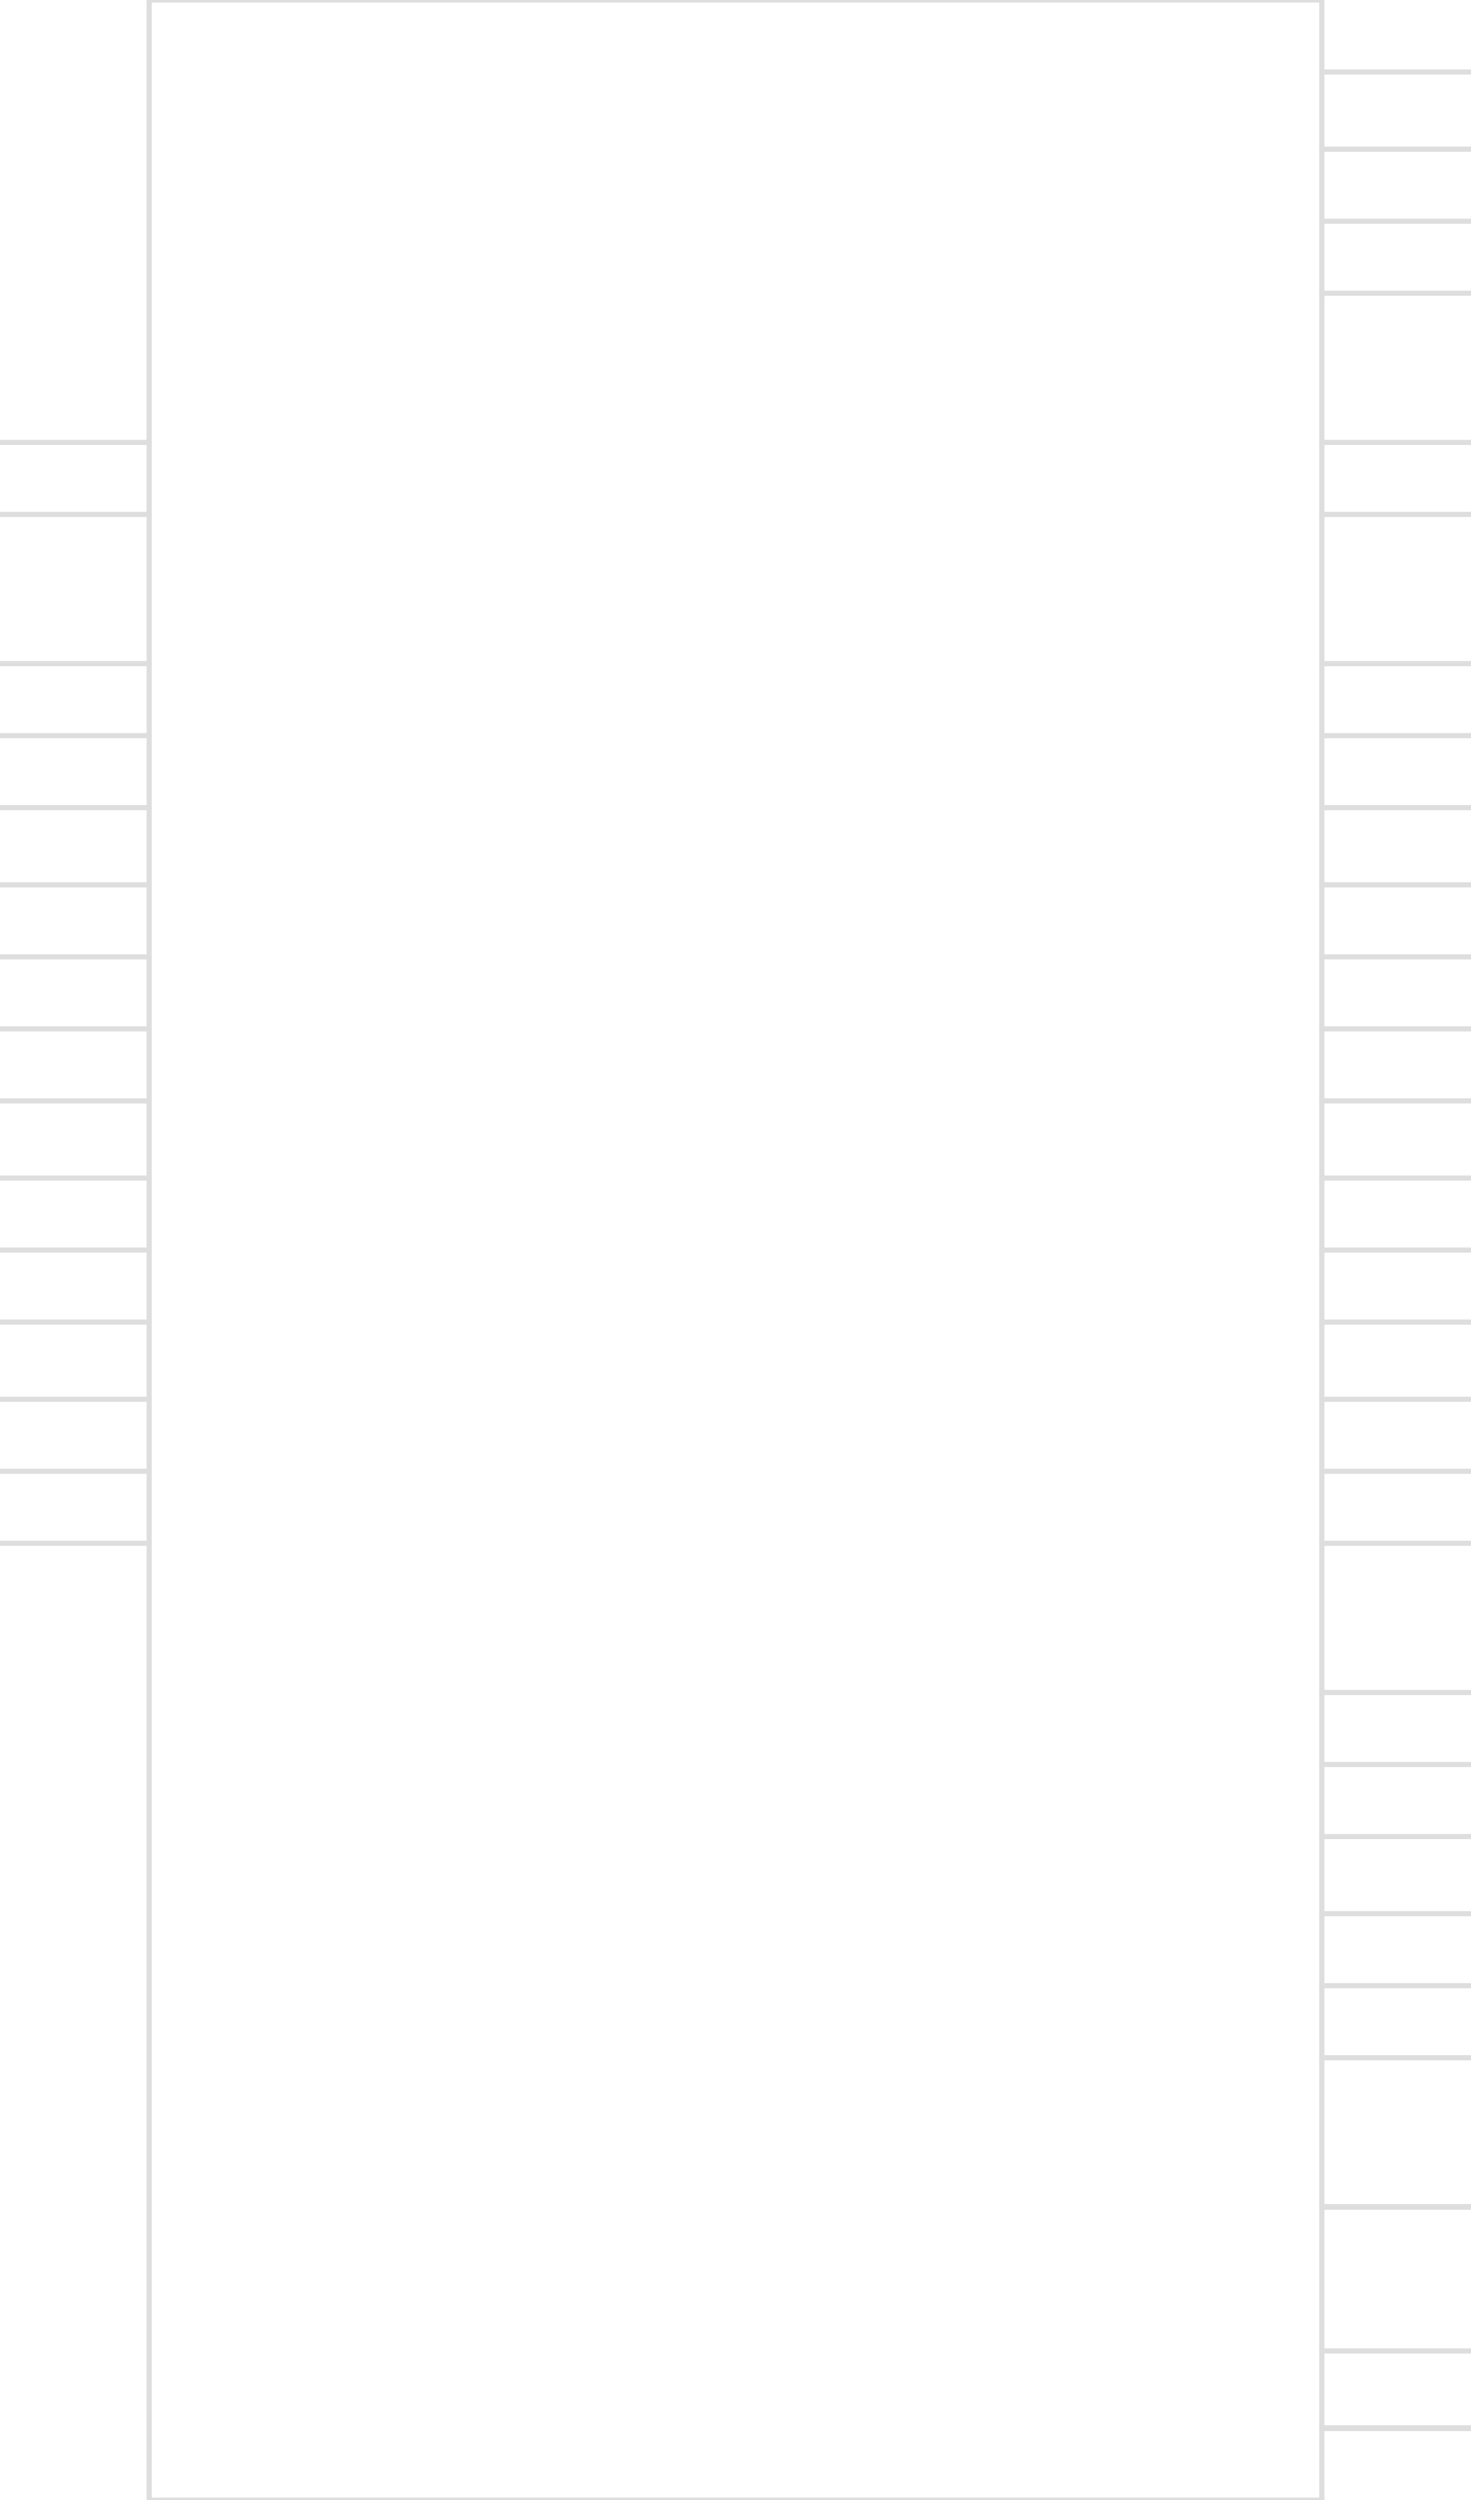 <?xml version="1.0" encoding="UTF-8"?><svg xmlns="http://www.w3.org/2000/svg" version="1.1" xmlns:xlink="http://www.w3.org/1999/xlink" width="286" height="486" viewBox="-143 -243 286 486"><path stroke="#DEDEDE" stroke-width="1" stroke-linecap="round" d="M-114,243 L114,243"/><path stroke="#DEDEDE" stroke-width="1" stroke-linecap="round" d="M114,243 L114,-243"/><path stroke="#DEDEDE" stroke-width="1" stroke-linecap="round" d="M114,-243 L-114,-243"/><path stroke="#DEDEDE" stroke-width="1" stroke-linecap="round" d="M-114,-243 L-114,243"/><path stroke="#DEDEDE" stroke-width="1" stroke-linecap="round" d="M-143,-114 L-114,-114"/><path stroke="#DEDEDE" stroke-width="1" stroke-linecap="round" d="M-143,-100 L-114,-100"/><path stroke="#DEDEDE" stroke-width="1" stroke-linecap="round" d="M143,229 L114,229"/><path stroke="#DEDEDE" stroke-width="1" stroke-linecap="round" d="M143,229 L114,229"/><path stroke="#DEDEDE" stroke-width="1" stroke-linecap="round" d="M143,229 L114,229"/><path stroke="#DEDEDE" stroke-width="1" stroke-linecap="round" d="M143,229 L114,229"/><path stroke="#DEDEDE" stroke-width="1" stroke-linecap="round" d="M143,229 L114,229"/><path stroke="#DEDEDE" stroke-width="1" stroke-linecap="round" d="M143,229 L114,229"/><path stroke="#DEDEDE" stroke-width="1" stroke-linecap="round" d="M143,229 L114,229"/><path stroke="#DEDEDE" stroke-width="1" stroke-linecap="round" d="M143,229 L114,229"/><path stroke="#DEDEDE" stroke-width="1" stroke-linecap="round" d="M-143,-86 L-114,-86"/><path stroke="#DEDEDE" stroke-width="1" stroke-linecap="round" d="M-143,-71 L-114,-71"/><path stroke="#DEDEDE" stroke-width="1" stroke-linecap="round" d="M-143,-57 L-114,-57"/><path stroke="#DEDEDE" stroke-width="1" stroke-linecap="round" d="M-143,-43 L-114,-43"/><path stroke="#DEDEDE" stroke-width="1" stroke-linecap="round" d="M-143,-29 L-114,-29"/><path stroke="#DEDEDE" stroke-width="1" stroke-linecap="round" d="M-143,-14 L-114,-14"/><path stroke="#DEDEDE" stroke-width="1" stroke-linecap="round" d="M-143,14 L-114,14"/><path stroke="#DEDEDE" stroke-width="1" stroke-linecap="round" d="M-143,0 L-114,0"/><path stroke="#DEDEDE" stroke-width="1" stroke-linecap="round" d="M-143,29 L-114,29"/><path stroke="#DEDEDE" stroke-width="1" stroke-linecap="round" d="M-143,43 L-114,43"/><path stroke="#DEDEDE" stroke-width="1" stroke-linecap="round" d="M-143,57 L-114,57"/><path stroke="#DEDEDE" stroke-width="1" stroke-linecap="round" d="M143,-114 L114,-114"/><path stroke="#DEDEDE" stroke-width="1" stroke-linecap="round" d="M143,-100 L114,-100"/><path stroke="#DEDEDE" stroke-width="1" stroke-linecap="round" d="M143,-86 L114,-86"/><path stroke="#DEDEDE" stroke-width="1" stroke-linecap="round" d="M143,-71 L114,-71"/><path stroke="#DEDEDE" stroke-width="1" stroke-linecap="round" d="M143,-57 L114,-57"/><path stroke="#DEDEDE" stroke-width="1" stroke-linecap="round" d="M143,-43 L114,-43"/><path stroke="#DEDEDE" stroke-width="1" stroke-linecap="round" d="M143,-29 L114,-29"/><path stroke="#DEDEDE" stroke-width="1" stroke-linecap="round" d="M143,-14 L114,-14"/><path stroke="#DEDEDE" stroke-width="1" stroke-linecap="round" d="M143,0 L114,0"/><path stroke="#DEDEDE" stroke-width="1" stroke-linecap="round" d="M143,14 L114,14"/><path stroke="#DEDEDE" stroke-width="1" stroke-linecap="round" d="M-143,-143 L-114,-143"/><path stroke="#DEDEDE" stroke-width="1" stroke-linecap="round" d="M143,29 L114,29"/><path stroke="#DEDEDE" stroke-width="1" stroke-linecap="round" d="M143,43 L114,43"/><path stroke="#DEDEDE" stroke-width="1" stroke-linecap="round" d="M143,214 L114,214"/><path stroke="#DEDEDE" stroke-width="1" stroke-linecap="round" d="M143,57 L114,57"/><path stroke="#DEDEDE" stroke-width="1" stroke-linecap="round" d="M143,-186 L114,-186"/><path stroke="#DEDEDE" stroke-width="1" stroke-linecap="round" d="M143,-200 L114,-200"/><path stroke="#DEDEDE" stroke-width="1" stroke-linecap="round" d="M-143,-157 L-114,-157"/><path stroke="#DEDEDE" stroke-width="1" stroke-linecap="round" d="M143,-214 L114,-214"/><path stroke="#DEDEDE" stroke-width="1" stroke-linecap="round" d="M143,-229 L114,-229"/><path stroke="#DEDEDE" stroke-width="1" stroke-linecap="round" d="M143,-157 L114,-157"/><path stroke="#DEDEDE" stroke-width="1" stroke-linecap="round" d="M143,-143 L114,-143"/><path stroke="#DEDEDE" stroke-width="1" stroke-linecap="round" d="M143,157 L114,157"/><path stroke="#DEDEDE" stroke-width="1" stroke-linecap="round" d="M143,100 L114,100"/><path stroke="#DEDEDE" stroke-width="1" stroke-linecap="round" d="M143,114 L114,114"/><path stroke="#DEDEDE" stroke-width="1" stroke-linecap="round" d="M143,129 L114,129"/><path stroke="#DEDEDE" stroke-width="1" stroke-linecap="round" d="M143,143 L114,143"/><path stroke="#DEDEDE" stroke-width="1" stroke-linecap="round" d="M143,86 L114,86"/><path stroke="#DEDEDE" stroke-width="1" stroke-linecap="round" d="M143,186 L114,186"/><path stroke="#DEDEDE" stroke-width="1" stroke-linecap="round" d="M143,186 L114,186"/><path stroke="#DEDEDE" stroke-width="1" stroke-linecap="round" d="M143,186 L114,186"/><path stroke="#DEDEDE" stroke-width="1" stroke-linecap="round" d="M143,186 L114,186"/></svg>